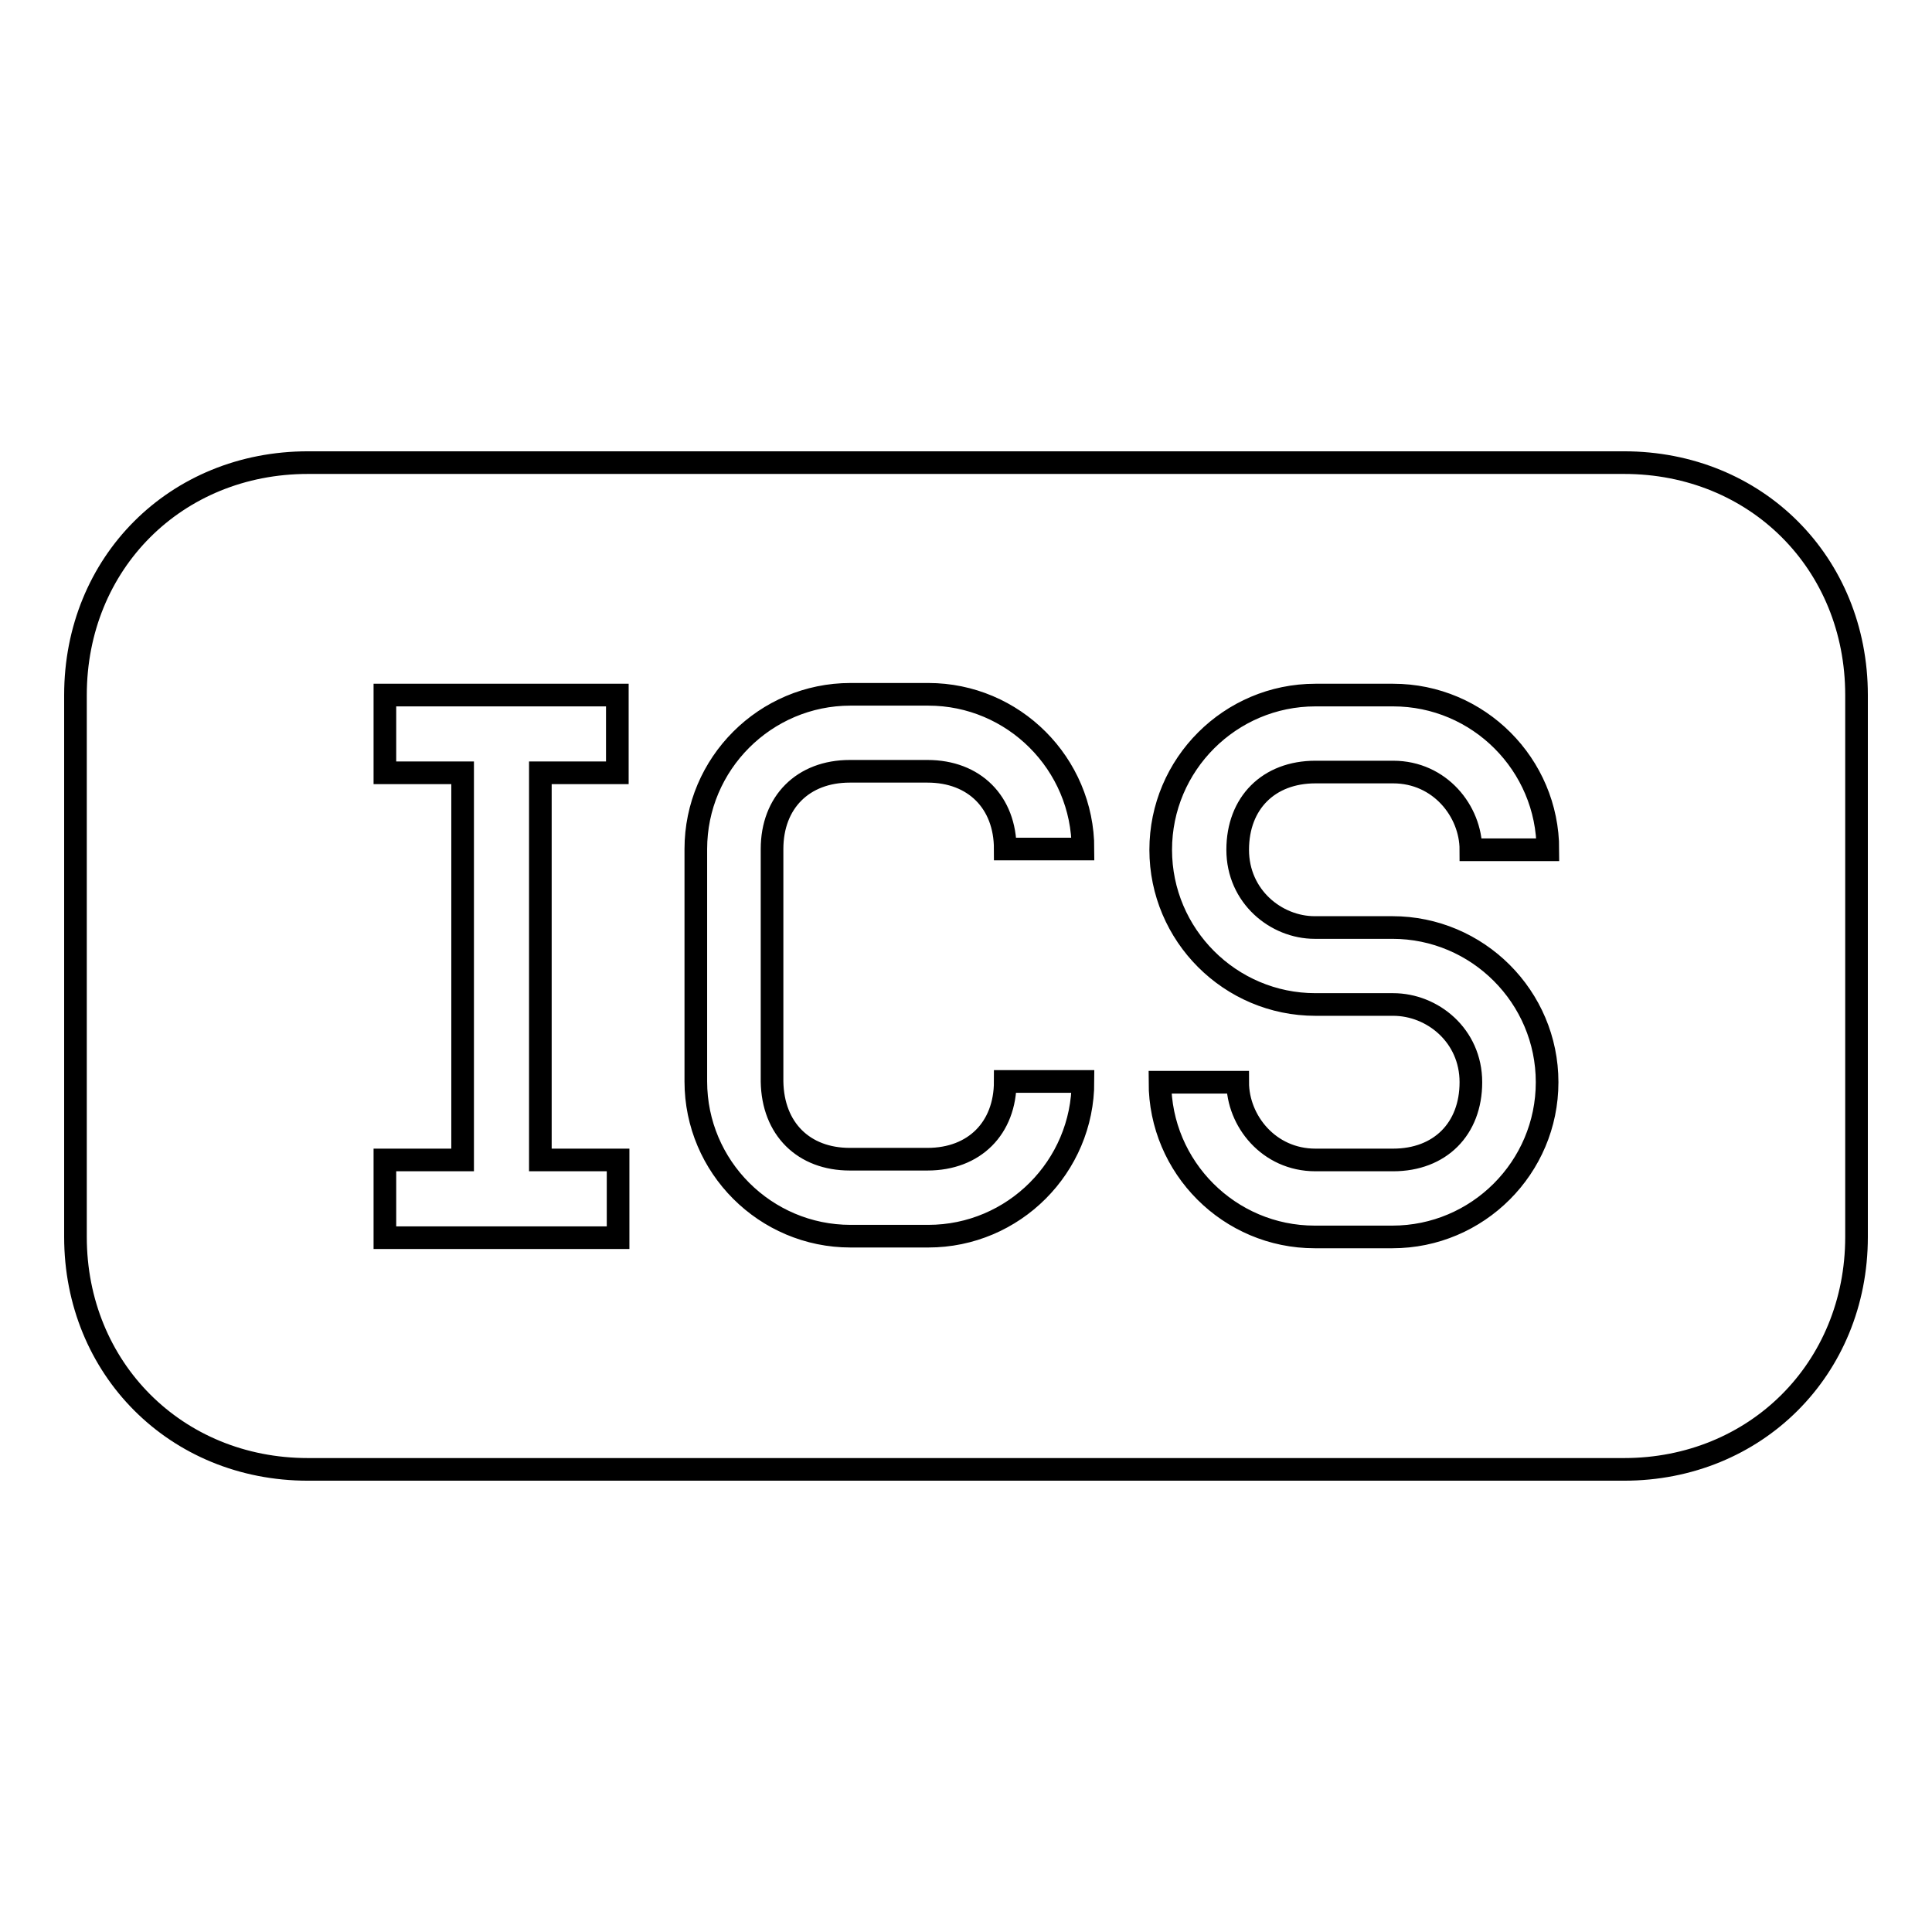 <?xml version="1.0" encoding="utf-8"?>
<!-- Svg Vector Icons : http://www.onlinewebfonts.com/icon -->
<!DOCTYPE svg PUBLIC "-//W3C//DTD SVG 1.1//EN" "http://www.w3.org/Graphics/SVG/1.1/DTD/svg11.dtd">
<svg version="1.1" xmlns="http://www.w3.org/2000/svg" xmlns:xlink="http://www.w3.org/1999/xlink" x="0px" y="0px" viewBox="0 0 256 256" enable-background="new 0 0 256 256" xml:space="preserve">
<g><g><g><path stroke-width="3" fill-opacity="0" stroke="#000000"  d="M215.2,61.3H40.8C23.3,61.3,10,74.6,10,92.1v71.8c0,17.4,13.3,30.8,30.8,30.8h174.4c17.4,0,30.8-13.3,30.8-30.8V92.1C246,74.6,232.7,61.3,215.2,61.3z M81.8,102.4H71.6v51.3h10.3v10.3H51v-10.3h10.3v-51.3H51V92.1h30.8L81.8,102.4L81.8,102.4z M112.6,153.6h10.3c6.2,0,10.3-4.1,10.3-10.3h10.3c0,11.3-9.2,20.5-20.5,20.5h-10.3c-11.3,0-20.5-9.2-20.5-20.5v-30.8c0-11.3,9.2-20.5,20.5-20.5h10.3c11.3,0,20.5,9.2,20.5,20.5h-10.3c0-6.2-4.1-10.3-10.3-10.3h-10.3c-6.2,0-10.3,4.1-10.3,10.3v30.8C102.4,149.6,106.5,153.6,112.6,153.6z M174.2,122.9h10.3c11.3,0,20.5,9.2,20.5,20.5s-9.2,20.5-20.5,20.5h-10.3c-11.3,0-20.5-9.2-20.5-20.5l0,0h10.3l0,0c0,5.1,4.1,10.3,10.3,10.3h10.3c6.2,0,10.3-4.1,10.3-10.3s-5.1-10.3-10.3-10.3h-10.3c-11.3,0-20.5-9.2-20.5-20.5s9.2-20.5,20.5-20.5h10.3c11.3,0,20.5,9.2,20.5,20.5h-10.2c0-5.1-4.1-10.3-10.3-10.3h-10.3c-6.2,0-10.3,4.1-10.3,10.3S169.1,122.9,174.2,122.9z"/></g><g></g><g></g><g></g><g></g><g></g><g></g><g></g><g></g><g></g><g></g><g></g><g></g><g></g><g></g><g></g></g></g>
</svg>
